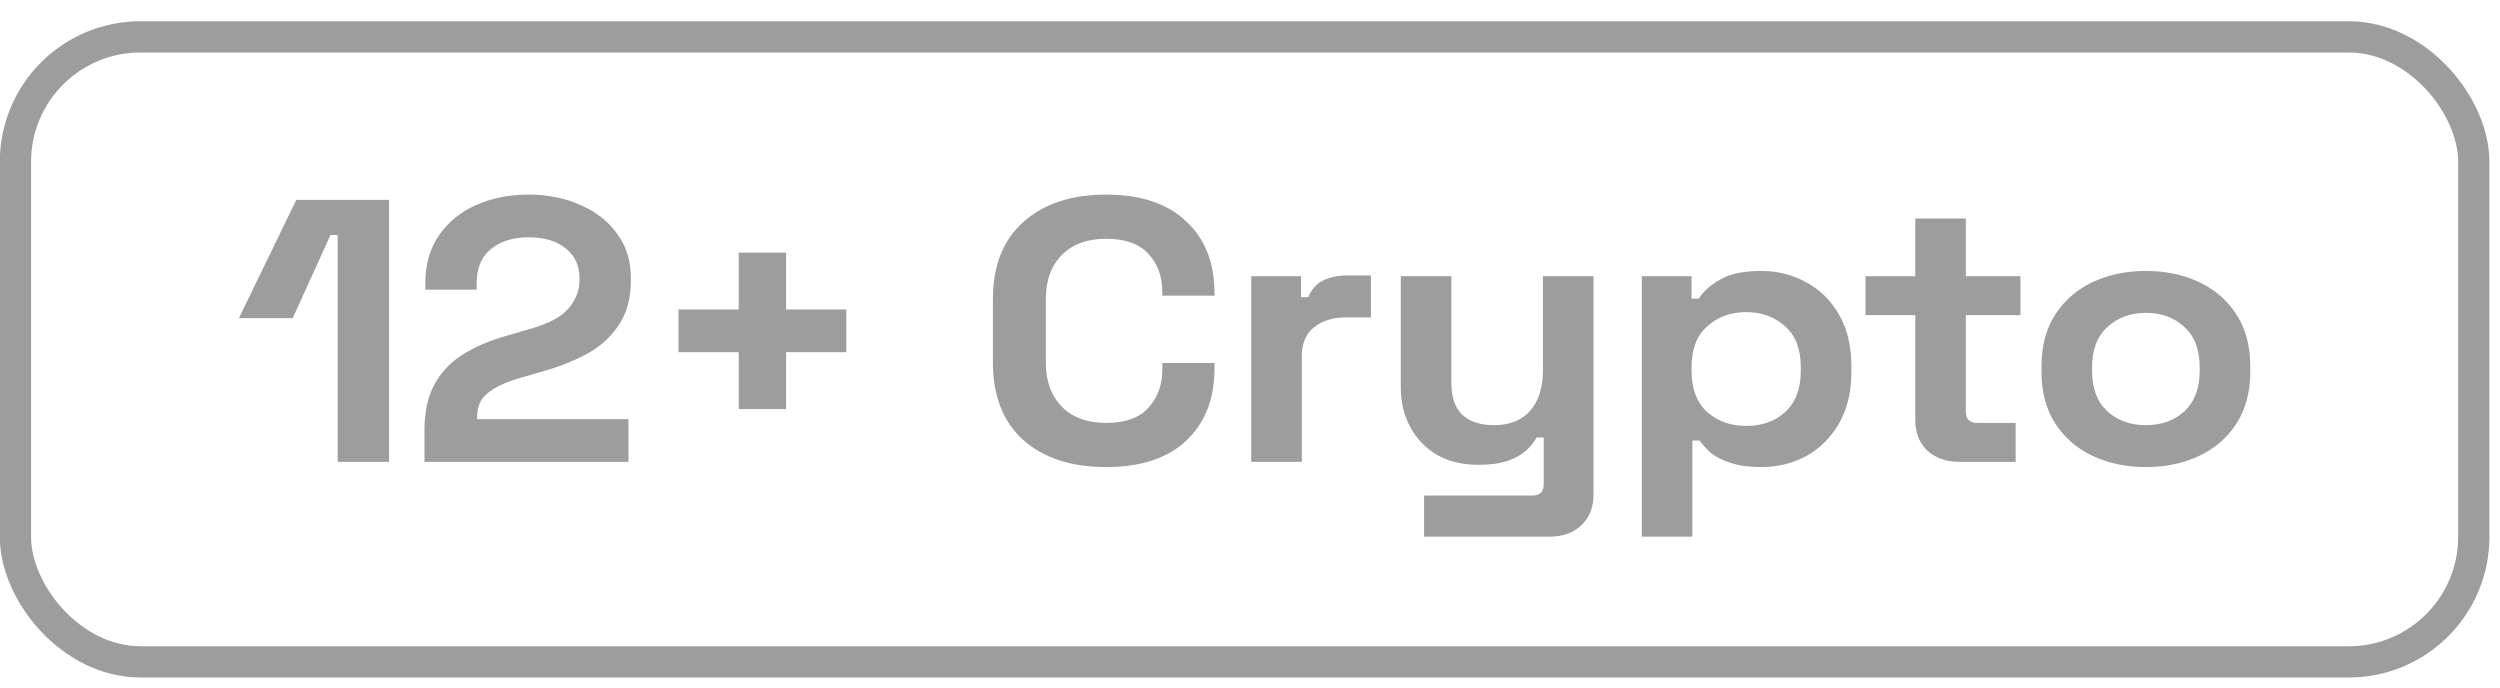<svg width="80" height="22" viewBox="0 0 80 22" fill="none" xmlns="http://www.w3.org/2000/svg">
<rect x="0.494" y="1.18" width="78.667" height="20" rx="4" stroke="#9D9D9D"/>
<path d="M68.668 14.946C68.034 14.946 67.465 14.826 66.959 14.587C66.454 14.347 66.056 14 65.764 13.545C65.473 13.09 65.328 12.543 65.328 11.904V11.713C65.328 11.074 65.473 10.527 65.764 10.072C66.056 9.617 66.454 9.269 66.959 9.03C67.465 8.79 68.034 8.67 68.668 8.67C69.302 8.67 69.871 8.79 70.377 9.03C70.882 9.269 71.28 9.617 71.572 10.072C71.863 10.527 72.008 11.074 72.008 11.713V11.904C72.008 12.543 71.863 13.09 71.572 13.545C71.28 14 70.882 14.347 70.377 14.587C69.871 14.826 69.302 14.946 68.668 14.946ZM68.668 13.605C69.165 13.605 69.576 13.457 69.901 13.162C70.227 12.858 70.39 12.427 70.39 11.868V11.748C70.39 11.19 70.227 10.762 69.901 10.467C69.585 10.164 69.173 10.012 68.668 10.012C68.171 10.012 67.76 10.164 67.435 10.467C67.109 10.762 66.946 11.19 66.946 11.748V11.868C66.946 12.427 67.109 12.858 67.435 13.162C67.76 13.457 68.171 13.605 68.668 13.605Z" fill="#9D9D9D"/>
<path d="M62.701 14.779C62.282 14.779 61.939 14.659 61.673 14.419C61.416 14.172 61.288 13.845 61.288 13.437V10.084H59.695V8.838H61.288V6.994H62.907V8.838H64.654V10.084H62.907V13.174C62.907 13.413 63.027 13.533 63.267 13.533H64.5V14.779H62.701Z" fill="#9D9D9D"/>
<path d="M52.537 17.174V8.838H54.13V9.557H54.361C54.507 9.325 54.734 9.122 55.042 8.946C55.351 8.762 55.792 8.67 56.366 8.67C56.88 8.67 57.355 8.79 57.792 9.03C58.229 9.261 58.58 9.605 58.845 10.06C59.111 10.515 59.244 11.066 59.244 11.713V11.904C59.244 12.551 59.111 13.102 58.845 13.557C58.58 14.012 58.229 14.359 57.792 14.599C57.355 14.83 56.88 14.946 56.366 14.946C55.98 14.946 55.655 14.902 55.389 14.814C55.132 14.735 54.922 14.631 54.76 14.503C54.606 14.367 54.481 14.232 54.387 14.096H54.156V17.174H52.537ZM55.877 13.629C56.383 13.629 56.798 13.481 57.124 13.186C57.458 12.882 57.625 12.443 57.625 11.868V11.748C57.625 11.174 57.458 10.738 57.124 10.443C56.79 10.139 56.374 9.988 55.877 9.988C55.381 9.988 54.965 10.139 54.631 10.443C54.297 10.738 54.13 11.174 54.13 11.748V11.868C54.13 12.443 54.297 12.882 54.631 13.186C54.965 13.481 55.381 13.629 55.877 13.629Z" fill="#9D9D9D"/>
<path d="M45.571 17.174V15.857H49.039C49.279 15.857 49.399 15.737 49.399 15.497V14H49.168C49.099 14.136 48.992 14.271 48.847 14.407C48.701 14.543 48.504 14.655 48.256 14.743C48.007 14.831 47.691 14.874 47.305 14.874C46.808 14.874 46.371 14.771 45.995 14.563C45.626 14.347 45.339 14.052 45.134 13.677C44.928 13.301 44.825 12.87 44.825 12.383V8.838H46.444V12.264C46.444 12.711 46.56 13.046 46.791 13.27C47.031 13.493 47.369 13.605 47.806 13.605C48.303 13.605 48.688 13.453 48.962 13.15C49.236 12.838 49.373 12.407 49.373 11.856V8.838H50.992V15.832C50.992 16.24 50.864 16.563 50.607 16.803C50.35 17.05 50.007 17.174 49.579 17.174H45.571Z" fill="#9D9D9D"/>
<path d="M40.04 14.779V8.838H41.633V9.509H41.865C41.959 9.269 42.113 9.094 42.327 8.982C42.55 8.87 42.807 8.814 43.098 8.814H43.869V10.156H43.072C42.661 10.156 42.323 10.259 42.057 10.467C41.792 10.667 41.659 10.978 41.659 11.401V14.779H40.04Z" fill="#9D9D9D"/>
<path d="M35.395 14.946C34.282 14.946 33.4 14.659 32.749 14.084C32.098 13.501 31.773 12.671 31.773 11.593V9.581C31.773 8.503 32.098 7.676 32.749 7.102C33.4 6.519 34.282 6.227 35.395 6.227C36.5 6.227 37.353 6.511 37.952 7.078C38.56 7.637 38.864 8.407 38.864 9.389V9.461H37.194V9.341C37.194 8.846 37.044 8.439 36.745 8.12C36.453 7.8 36.004 7.641 35.395 7.641C34.796 7.641 34.325 7.812 33.982 8.156C33.64 8.499 33.468 8.966 33.468 9.557V11.617C33.468 12.2 33.64 12.667 33.982 13.018C34.325 13.361 34.796 13.533 35.395 13.533C36.004 13.533 36.453 13.373 36.745 13.054C37.044 12.727 37.194 12.319 37.194 11.832V11.617H38.864V11.784C38.864 12.767 38.56 13.541 37.952 14.108C37.353 14.667 36.5 14.946 35.395 14.946Z" fill="#9D9D9D"/>
<path d="M23.639 13.09V11.27H21.712V9.904H23.639V8.084H25.155V9.904H27.082V11.27H25.155V13.09H23.639Z" fill="#9D9D9D"/>
<path d="M13.583 14.779V13.773C13.583 13.19 13.686 12.707 13.892 12.323C14.097 11.932 14.393 11.613 14.778 11.365C15.172 11.11 15.652 10.902 16.217 10.742L17.078 10.491C17.395 10.395 17.66 10.279 17.874 10.144C18.088 10 18.251 9.828 18.363 9.629C18.483 9.429 18.543 9.201 18.543 8.946V8.898C18.543 8.499 18.397 8.183 18.106 7.952C17.814 7.712 17.416 7.593 16.911 7.593C16.414 7.593 16.012 7.72 15.703 7.976C15.403 8.223 15.254 8.583 15.254 9.054V9.269H13.609V9.078C13.609 8.471 13.755 7.956 14.046 7.533C14.337 7.11 14.731 6.786 15.228 6.563C15.733 6.339 16.294 6.227 16.911 6.227C17.527 6.227 18.084 6.339 18.581 6.563C19.078 6.778 19.468 7.086 19.75 7.485C20.041 7.876 20.187 8.339 20.187 8.874V8.994C20.187 9.529 20.067 9.984 19.827 10.359C19.596 10.726 19.279 11.03 18.877 11.27C18.474 11.501 18.016 11.693 17.502 11.844L16.68 12.084C16.311 12.188 16.024 12.303 15.819 12.431C15.613 12.551 15.468 12.687 15.382 12.838C15.305 12.982 15.266 13.158 15.266 13.365V13.413H20.11V14.779H13.583Z" fill="#9D9D9D"/>
<path d="M10.806 14.779V7.521H10.575L9.367 10.18H7.645L9.482 6.395H12.45V14.779H10.806Z" fill="#9D9D9D"/>
</svg>
